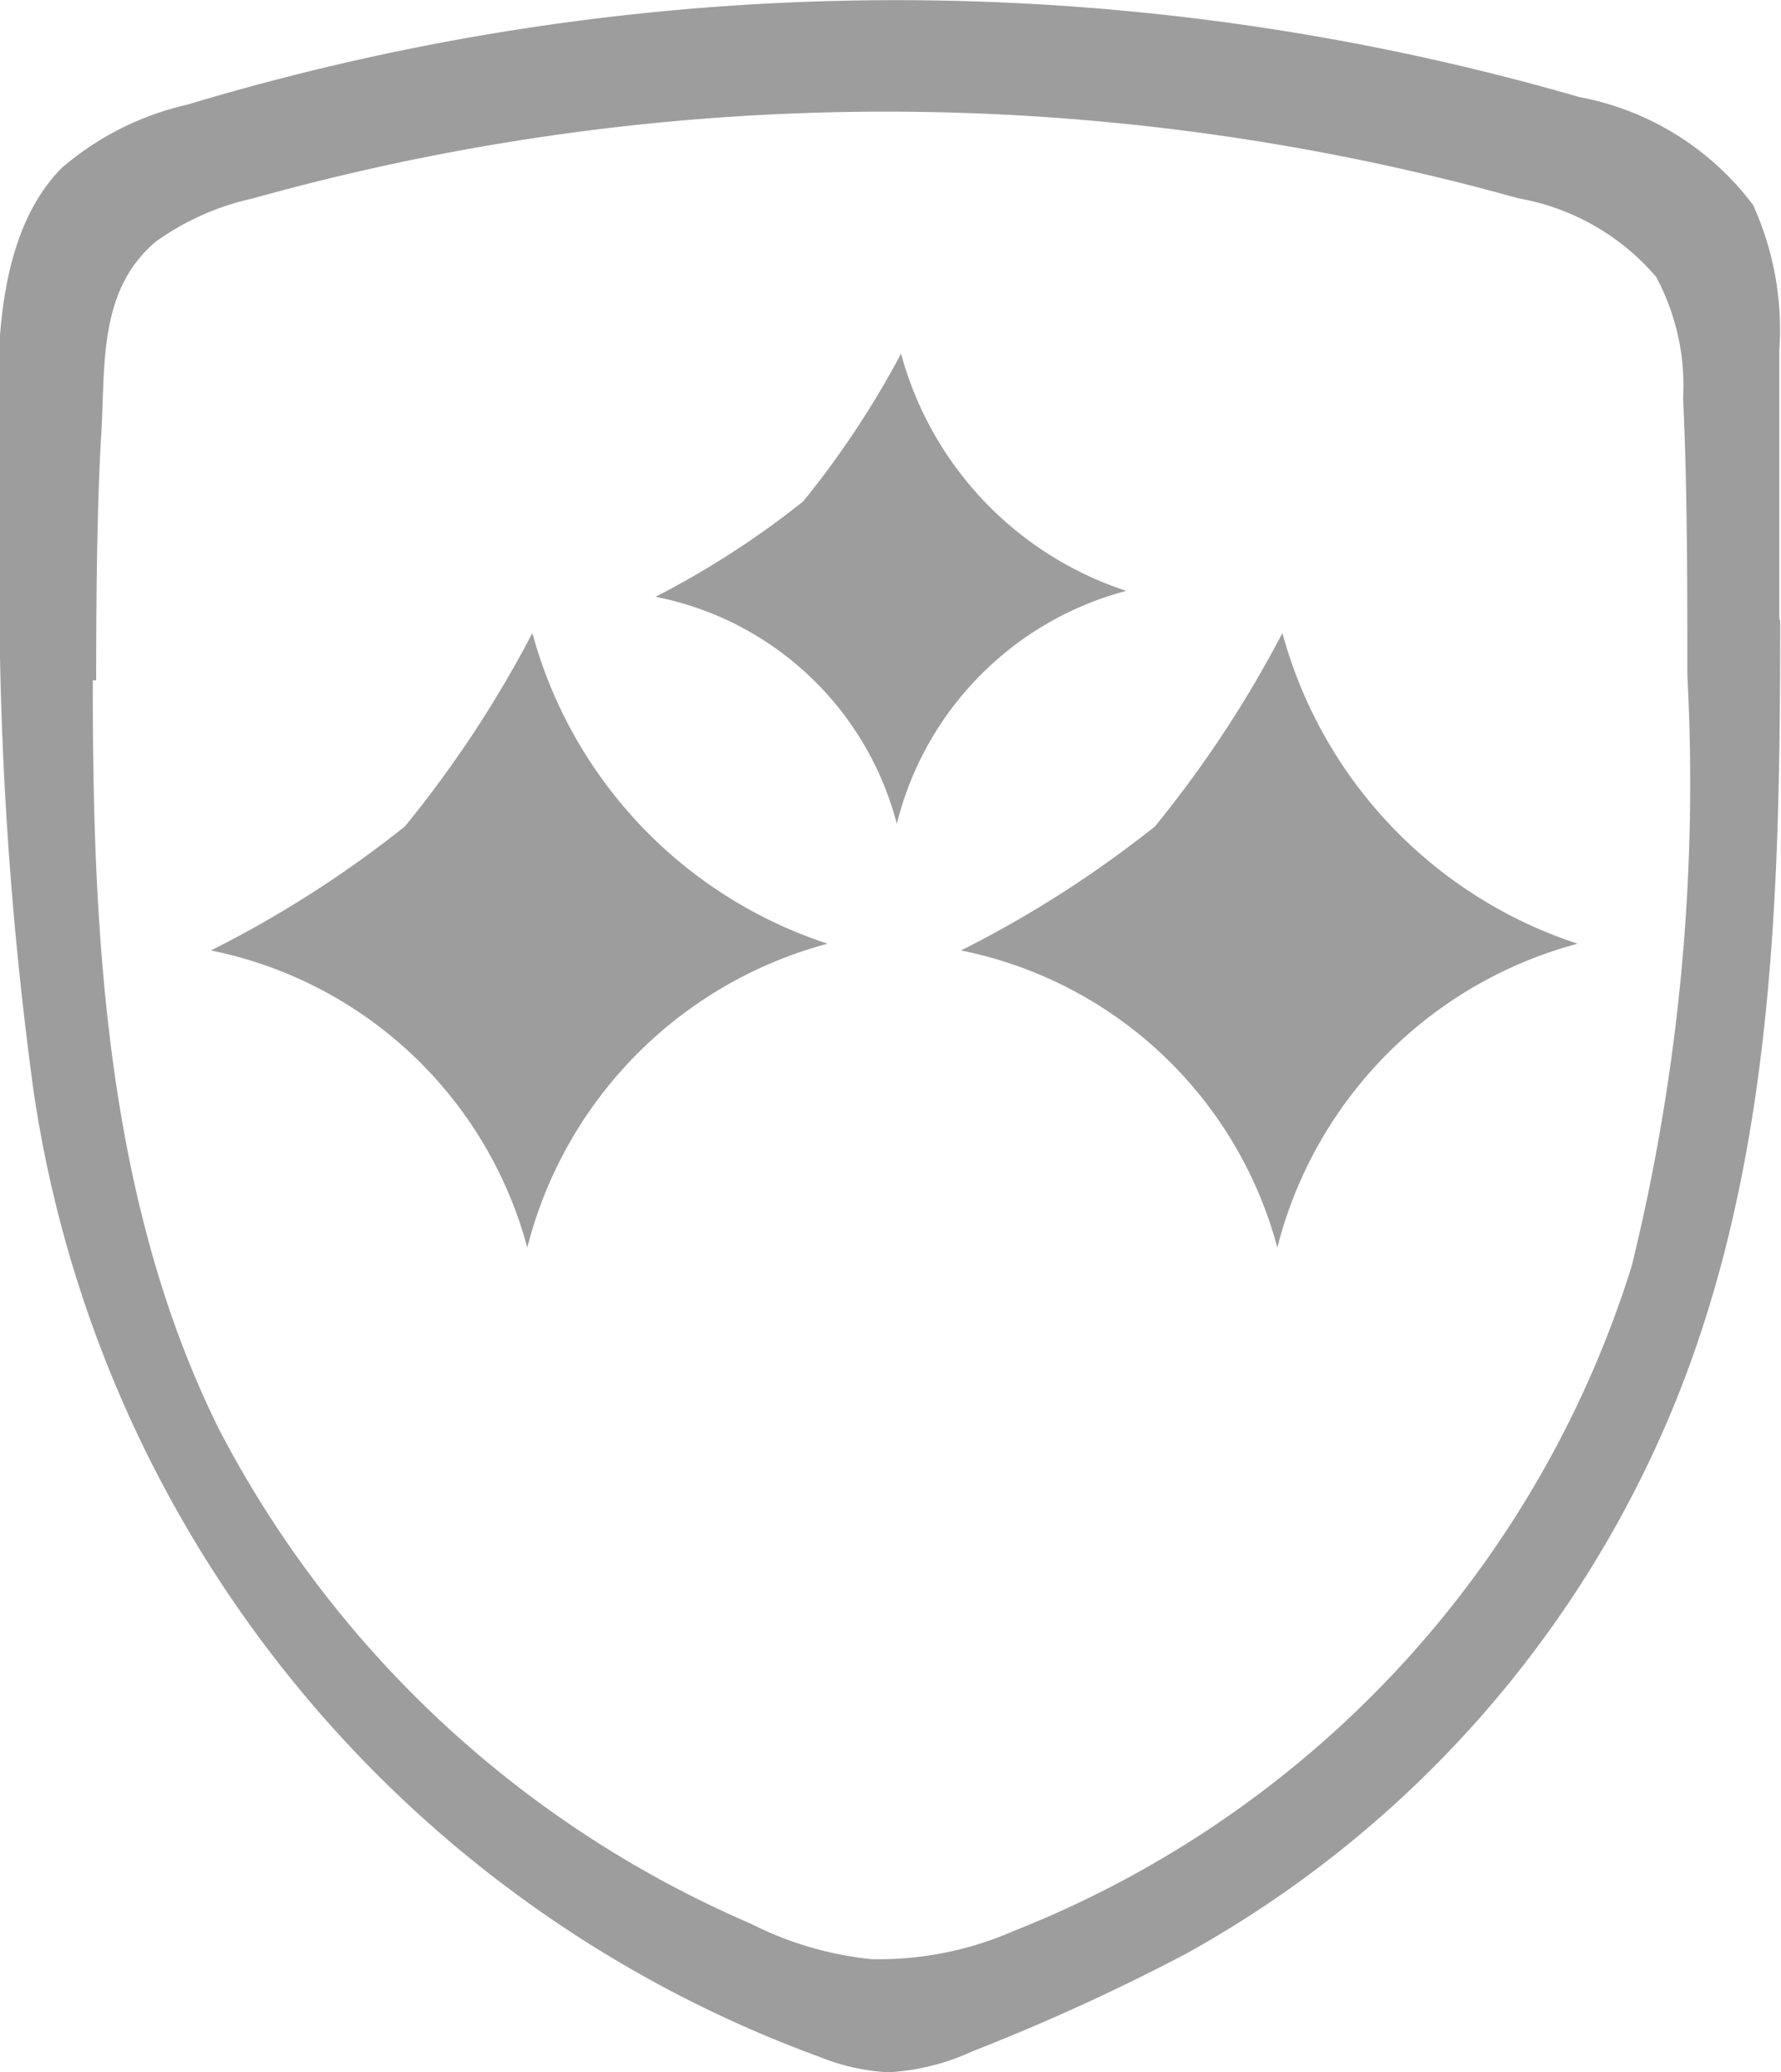<svg xmlns="http://www.w3.org/2000/svg" viewBox="0 0 21.11 24.55"><defs><style>.cls-1{fill:#9e9d9e;}</style></defs><title>Asset 8</title><g id="Layer_2" data-name="Layer 2"><g id="Layer_1-2" data-name="Layer 1"><path class="cls-1" d="M21.1,7.34c0,3.12-.06,6.3-1.21,9.19a13.11,13.11,0,0,1-5.84,6.62,24.94,24.94,0,0,1-2.52,1.15,2.73,2.73,0,0,1-1,.25,2.51,2.51,0,0,1-.81-.18A14.42,14.42,0,0,1,.4,12.94,44.15,44.15,0,0,1,0,6.13C0,4.88-.24,3,.72,2a3.45,3.45,0,0,1,1.5-.76,29.13,29.13,0,0,1,16.5-.09,3.34,3.34,0,0,1,2.06,1.28,3.57,3.57,0,0,1,.31,1.72V7.34Zm-20,.72v.09c0,2.95.16,6.1,1.5,8.79a12.81,12.81,0,0,0,6.3,5.85,4.06,4.06,0,0,0,1.43.42,4,4,0,0,0,1.7-.34A12.46,12.46,0,0,0,19.34,15,24,24,0,0,0,20,8c0-1.09,0-2.19-.05-3.28a2.73,2.73,0,0,0-.32-1.44A2.78,2.78,0,0,0,18,2.35a27.89,27.89,0,0,0-15,0,3.14,3.14,0,0,0-1.15.51c-.69.58-.6,1.47-.65,2.29S1.14,7.1,1.14,8.06Z"/><path class="cls-1" d="M10.68,4.19A4.08,4.08,0,0,0,13.35,7a3.8,3.8,0,0,0-2.72,2.76A3.69,3.69,0,0,0,7.77,7.07,10.43,10.43,0,0,0,9.52,5.94,10.82,10.82,0,0,0,10.68,4.19Z"/><path class="cls-1" d="M6.31,7.5a5.35,5.35,0,0,0,3.5,3.68,5,5,0,0,0-3.56,3.6A4.88,4.88,0,0,0,2.5,11.26,13.13,13.13,0,0,0,4.8,9.79,13.55,13.55,0,0,0,6.31,7.5Z"/><path class="cls-1" d="M15.2,7.5a5.35,5.35,0,0,0,3.5,3.68,5,5,0,0,0-3.56,3.6,4.87,4.87,0,0,0-3.75-3.52,13.13,13.13,0,0,0,2.3-1.47A13.55,13.55,0,0,0,15.2,7.5Z"/></g></g></svg>